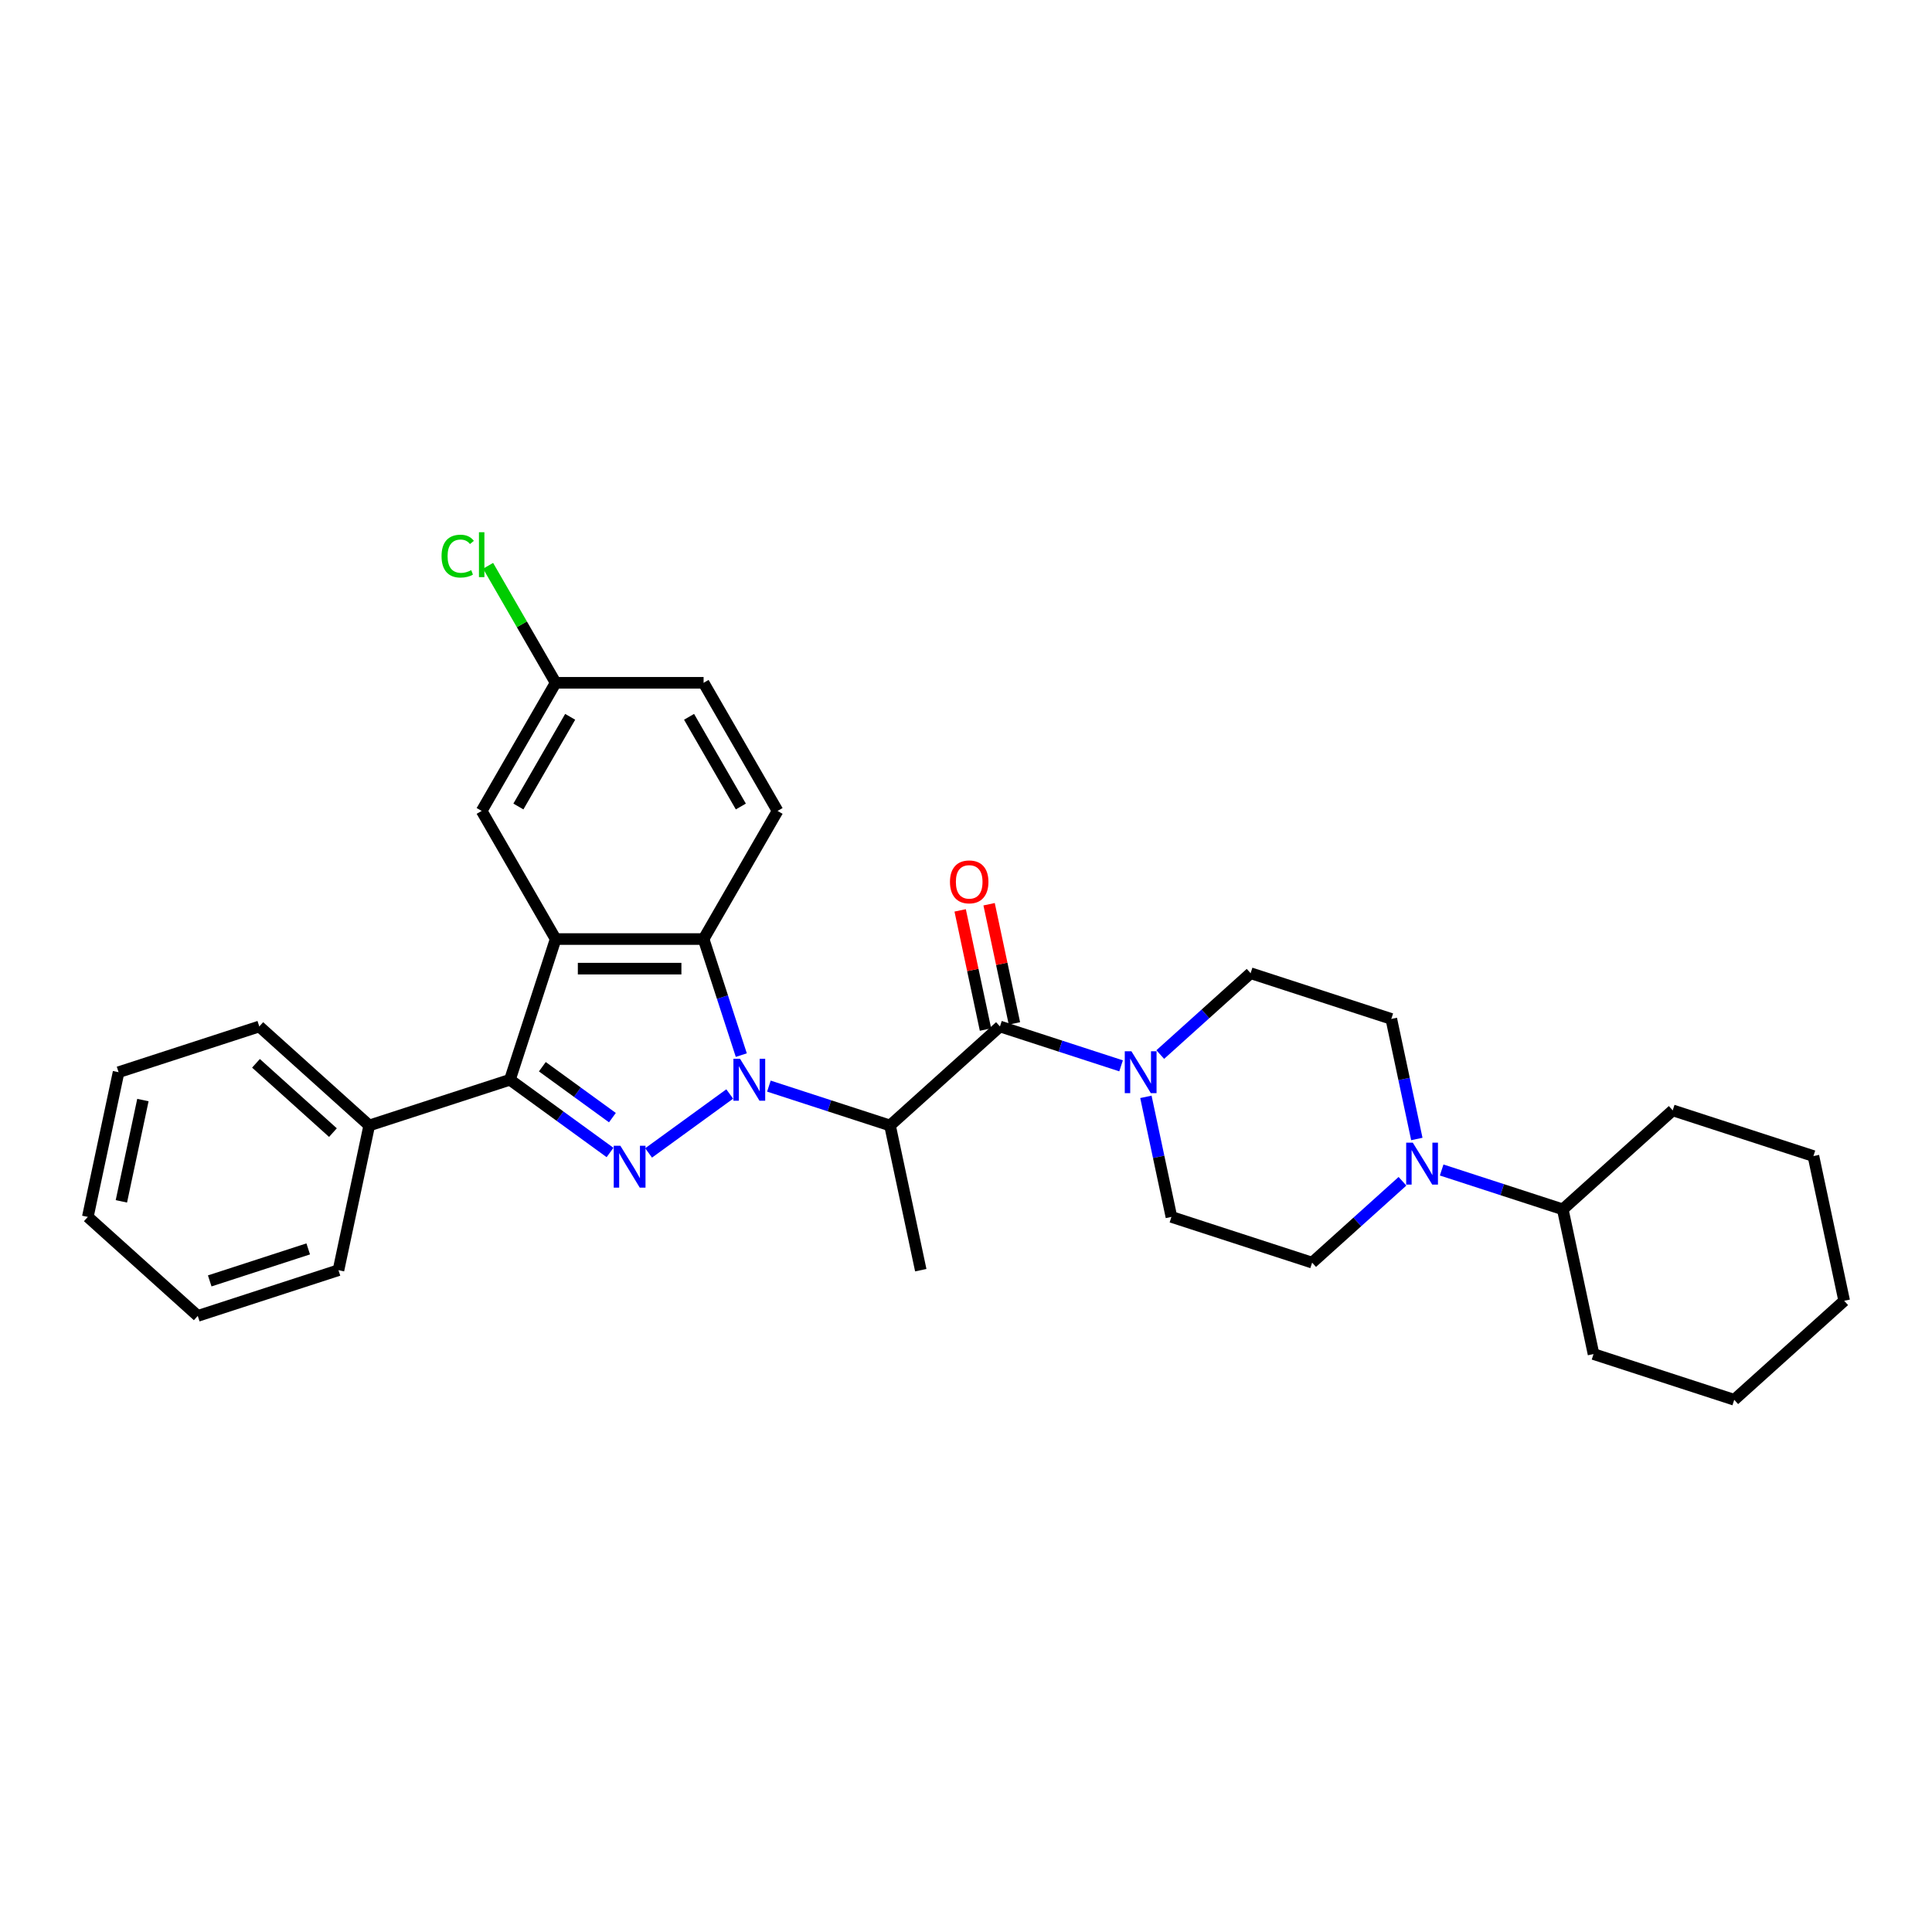 <?xml version='1.0' encoding='iso-8859-1'?>
<svg version='1.1' baseProfile='full'
              xmlns='http://www.w3.org/2000/svg'
                      xmlns:rdkit='http://www.rdkit.org/xml'
                      xmlns:xlink='http://www.w3.org/1999/xlink'
                  xml:space='preserve'
width='1000px' height='1000px' viewBox='0 0 1000 1000'>
<!-- END OF HEADER -->
<rect style='opacity:1.0;fill:#FFFFFF;stroke:none' width='1000' height='1000' x='0' y='0'> </rect>
<path class='bond-0' d='M 377.703,566.246 L 335.716,596.752' style='fill:none;fill-rule:evenodd;stroke:#0000FF;stroke-width:6px;stroke-linecap:butt;stroke-linejoin:miter;stroke-opacity:1' />
<path class='bond-3' d='M 397.98,562.174 L 429.325,572.359' style='fill:none;fill-rule:evenodd;stroke:#0000FF;stroke-width:6px;stroke-linecap:butt;stroke-linejoin:miter;stroke-opacity:1' />
<path class='bond-3' d='M 429.325,572.359 L 460.67,582.543' style='fill:none;fill-rule:evenodd;stroke:#000000;stroke-width:6px;stroke-linecap:butt;stroke-linejoin:miter;stroke-opacity:1' />
<path class='bond-4' d='M 383.696,546.122 L 373.937,516.087' style='fill:none;fill-rule:evenodd;stroke:#0000FF;stroke-width:6px;stroke-linecap:butt;stroke-linejoin:miter;stroke-opacity:1' />
<path class='bond-4' d='M 373.937,516.087 L 364.178,486.052' style='fill:none;fill-rule:evenodd;stroke:#000000;stroke-width:6px;stroke-linecap:butt;stroke-linejoin:miter;stroke-opacity:1' />
<path class='bond-2' d='M 315.752,596.524 L 289.845,577.702' style='fill:none;fill-rule:evenodd;stroke:#0000FF;stroke-width:6px;stroke-linecap:butt;stroke-linejoin:miter;stroke-opacity:1' />
<path class='bond-2' d='M 289.845,577.702 L 263.939,558.88' style='fill:none;fill-rule:evenodd;stroke:#000000;stroke-width:6px;stroke-linecap:butt;stroke-linejoin:miter;stroke-opacity:1' />
<path class='bond-2' d='M 316.982,578.487 L 298.847,565.312' style='fill:none;fill-rule:evenodd;stroke:#0000FF;stroke-width:6px;stroke-linecap:butt;stroke-linejoin:miter;stroke-opacity:1' />
<path class='bond-2' d='M 298.847,565.312 L 280.713,552.136' style='fill:none;fill-rule:evenodd;stroke:#000000;stroke-width:6px;stroke-linecap:butt;stroke-linejoin:miter;stroke-opacity:1' />
<path class='bond-1' d='M 287.602,486.052 L 364.178,486.052' style='fill:none;fill-rule:evenodd;stroke:#000000;stroke-width:6px;stroke-linecap:butt;stroke-linejoin:miter;stroke-opacity:1' />
<path class='bond-1' d='M 299.089,501.367 L 352.692,501.367' style='fill:none;fill-rule:evenodd;stroke:#000000;stroke-width:6px;stroke-linecap:butt;stroke-linejoin:miter;stroke-opacity:1' />
<path class='bond-9' d='M 287.602,486.052 L 249.314,419.735' style='fill:none;fill-rule:evenodd;stroke:#000000;stroke-width:6px;stroke-linecap:butt;stroke-linejoin:miter;stroke-opacity:1' />
<path class='bond-31' d='M 287.602,486.052 L 263.939,558.88' style='fill:none;fill-rule:evenodd;stroke:#000000;stroke-width:6px;stroke-linecap:butt;stroke-linejoin:miter;stroke-opacity:1' />
<path class='bond-11' d='M 263.939,558.88 L 191.111,582.543' style='fill:none;fill-rule:evenodd;stroke:#000000;stroke-width:6px;stroke-linecap:butt;stroke-linejoin:miter;stroke-opacity:1' />
<path class='bond-5' d='M 460.67,582.543 L 517.577,531.304' style='fill:none;fill-rule:evenodd;stroke:#000000;stroke-width:6px;stroke-linecap:butt;stroke-linejoin:miter;stroke-opacity:1' />
<path class='bond-19' d='M 460.67,582.543 L 476.591,657.446' style='fill:none;fill-rule:evenodd;stroke:#000000;stroke-width:6px;stroke-linecap:butt;stroke-linejoin:miter;stroke-opacity:1' />
<path class='bond-8' d='M 364.178,486.052 L 402.466,419.735' style='fill:none;fill-rule:evenodd;stroke:#000000;stroke-width:6px;stroke-linecap:butt;stroke-linejoin:miter;stroke-opacity:1' />
<path class='bond-6' d='M 517.577,531.304 L 548.921,541.488' style='fill:none;fill-rule:evenodd;stroke:#000000;stroke-width:6px;stroke-linecap:butt;stroke-linejoin:miter;stroke-opacity:1' />
<path class='bond-6' d='M 548.921,541.488 L 580.266,551.673' style='fill:none;fill-rule:evenodd;stroke:#0000FF;stroke-width:6px;stroke-linecap:butt;stroke-linejoin:miter;stroke-opacity:1' />
<path class='bond-10' d='M 525.067,529.712 L 518.511,498.869' style='fill:none;fill-rule:evenodd;stroke:#000000;stroke-width:6px;stroke-linecap:butt;stroke-linejoin:miter;stroke-opacity:1' />
<path class='bond-10' d='M 518.511,498.869 L 511.955,468.026' style='fill:none;fill-rule:evenodd;stroke:#FF0000;stroke-width:6px;stroke-linecap:butt;stroke-linejoin:miter;stroke-opacity:1' />
<path class='bond-10' d='M 510.086,532.896 L 503.531,502.053' style='fill:none;fill-rule:evenodd;stroke:#000000;stroke-width:6px;stroke-linecap:butt;stroke-linejoin:miter;stroke-opacity:1' />
<path class='bond-10' d='M 503.531,502.053 L 496.975,471.21' style='fill:none;fill-rule:evenodd;stroke:#FF0000;stroke-width:6px;stroke-linecap:butt;stroke-linejoin:miter;stroke-opacity:1' />
<path class='bond-12' d='M 593.117,567.725 L 599.721,598.797' style='fill:none;fill-rule:evenodd;stroke:#0000FF;stroke-width:6px;stroke-linecap:butt;stroke-linejoin:miter;stroke-opacity:1' />
<path class='bond-12' d='M 599.721,598.797 L 606.326,629.87' style='fill:none;fill-rule:evenodd;stroke:#000000;stroke-width:6px;stroke-linecap:butt;stroke-linejoin:miter;stroke-opacity:1' />
<path class='bond-13' d='M 600.544,545.838 L 623.928,524.783' style='fill:none;fill-rule:evenodd;stroke:#0000FF;stroke-width:6px;stroke-linecap:butt;stroke-linejoin:miter;stroke-opacity:1' />
<path class='bond-13' d='M 623.928,524.783 L 647.312,503.728' style='fill:none;fill-rule:evenodd;stroke:#000000;stroke-width:6px;stroke-linecap:butt;stroke-linejoin:miter;stroke-opacity:1' />
<path class='bond-7' d='M 733.349,589.536 L 726.745,558.464' style='fill:none;fill-rule:evenodd;stroke:#0000FF;stroke-width:6px;stroke-linecap:butt;stroke-linejoin:miter;stroke-opacity:1' />
<path class='bond-7' d='M 726.745,558.464 L 720.14,527.391' style='fill:none;fill-rule:evenodd;stroke:#000000;stroke-width:6px;stroke-linecap:butt;stroke-linejoin:miter;stroke-opacity:1' />
<path class='bond-16' d='M 746.2,605.588 L 777.544,615.772' style='fill:none;fill-rule:evenodd;stroke:#0000FF;stroke-width:6px;stroke-linecap:butt;stroke-linejoin:miter;stroke-opacity:1' />
<path class='bond-16' d='M 777.544,615.772 L 808.889,625.957' style='fill:none;fill-rule:evenodd;stroke:#000000;stroke-width:6px;stroke-linecap:butt;stroke-linejoin:miter;stroke-opacity:1' />
<path class='bond-33' d='M 725.922,611.423 L 702.538,632.478' style='fill:none;fill-rule:evenodd;stroke:#0000FF;stroke-width:6px;stroke-linecap:butt;stroke-linejoin:miter;stroke-opacity:1' />
<path class='bond-33' d='M 702.538,632.478 L 679.154,653.533' style='fill:none;fill-rule:evenodd;stroke:#000000;stroke-width:6px;stroke-linecap:butt;stroke-linejoin:miter;stroke-opacity:1' />
<path class='bond-18' d='M 402.466,419.735 L 364.178,353.418' style='fill:none;fill-rule:evenodd;stroke:#000000;stroke-width:6px;stroke-linecap:butt;stroke-linejoin:miter;stroke-opacity:1' />
<path class='bond-18' d='M 383.46,417.445 L 356.658,371.023' style='fill:none;fill-rule:evenodd;stroke:#000000;stroke-width:6px;stroke-linecap:butt;stroke-linejoin:miter;stroke-opacity:1' />
<path class='bond-32' d='M 249.314,419.735 L 287.602,353.418' style='fill:none;fill-rule:evenodd;stroke:#000000;stroke-width:6px;stroke-linecap:butt;stroke-linejoin:miter;stroke-opacity:1' />
<path class='bond-32' d='M 268.321,417.445 L 295.122,371.023' style='fill:none;fill-rule:evenodd;stroke:#000000;stroke-width:6px;stroke-linecap:butt;stroke-linejoin:miter;stroke-opacity:1' />
<path class='bond-21' d='M 191.111,582.543 L 134.204,531.304' style='fill:none;fill-rule:evenodd;stroke:#000000;stroke-width:6px;stroke-linecap:butt;stroke-linejoin:miter;stroke-opacity:1' />
<path class='bond-21' d='M 172.327,586.239 L 132.492,550.371' style='fill:none;fill-rule:evenodd;stroke:#000000;stroke-width:6px;stroke-linecap:butt;stroke-linejoin:miter;stroke-opacity:1' />
<path class='bond-22' d='M 191.111,582.543 L 175.19,657.446' style='fill:none;fill-rule:evenodd;stroke:#000000;stroke-width:6px;stroke-linecap:butt;stroke-linejoin:miter;stroke-opacity:1' />
<path class='bond-15' d='M 606.326,629.87 L 679.154,653.533' style='fill:none;fill-rule:evenodd;stroke:#000000;stroke-width:6px;stroke-linecap:butt;stroke-linejoin:miter;stroke-opacity:1' />
<path class='bond-14' d='M 647.312,503.728 L 720.14,527.391' style='fill:none;fill-rule:evenodd;stroke:#000000;stroke-width:6px;stroke-linecap:butt;stroke-linejoin:miter;stroke-opacity:1' />
<path class='bond-23' d='M 808.889,625.957 L 824.81,700.86' style='fill:none;fill-rule:evenodd;stroke:#000000;stroke-width:6px;stroke-linecap:butt;stroke-linejoin:miter;stroke-opacity:1' />
<path class='bond-24' d='M 808.889,625.957 L 865.796,574.718' style='fill:none;fill-rule:evenodd;stroke:#000000;stroke-width:6px;stroke-linecap:butt;stroke-linejoin:miter;stroke-opacity:1' />
<path class='bond-17' d='M 287.602,353.418 L 364.178,353.418' style='fill:none;fill-rule:evenodd;stroke:#000000;stroke-width:6px;stroke-linecap:butt;stroke-linejoin:miter;stroke-opacity:1' />
<path class='bond-20' d='M 287.602,353.418 L 270.12,323.138' style='fill:none;fill-rule:evenodd;stroke:#000000;stroke-width:6px;stroke-linecap:butt;stroke-linejoin:miter;stroke-opacity:1' />
<path class='bond-20' d='M 270.12,323.138 L 252.638,292.858' style='fill:none;fill-rule:evenodd;stroke:#00CC00;stroke-width:6px;stroke-linecap:butt;stroke-linejoin:miter;stroke-opacity:1' />
<path class='bond-26' d='M 134.204,531.304 L 61.376,554.967' style='fill:none;fill-rule:evenodd;stroke:#000000;stroke-width:6px;stroke-linecap:butt;stroke-linejoin:miter;stroke-opacity:1' />
<path class='bond-25' d='M 175.19,657.446 L 102.362,681.109' style='fill:none;fill-rule:evenodd;stroke:#000000;stroke-width:6px;stroke-linecap:butt;stroke-linejoin:miter;stroke-opacity:1' />
<path class='bond-25' d='M 159.533,646.43 L 108.553,662.994' style='fill:none;fill-rule:evenodd;stroke:#000000;stroke-width:6px;stroke-linecap:butt;stroke-linejoin:miter;stroke-opacity:1' />
<path class='bond-28' d='M 824.81,700.86 L 897.638,724.523' style='fill:none;fill-rule:evenodd;stroke:#000000;stroke-width:6px;stroke-linecap:butt;stroke-linejoin:miter;stroke-opacity:1' />
<path class='bond-27' d='M 865.796,574.718 L 938.624,598.381' style='fill:none;fill-rule:evenodd;stroke:#000000;stroke-width:6px;stroke-linecap:butt;stroke-linejoin:miter;stroke-opacity:1' />
<path class='bond-29' d='M 102.362,681.109 L 45.455,629.87' style='fill:none;fill-rule:evenodd;stroke:#000000;stroke-width:6px;stroke-linecap:butt;stroke-linejoin:miter;stroke-opacity:1' />
<path class='bond-34' d='M 61.376,554.967 L 45.455,629.87' style='fill:none;fill-rule:evenodd;stroke:#000000;stroke-width:6px;stroke-linecap:butt;stroke-linejoin:miter;stroke-opacity:1' />
<path class='bond-34' d='M 73.968,569.387 L 62.823,621.819' style='fill:none;fill-rule:evenodd;stroke:#000000;stroke-width:6px;stroke-linecap:butt;stroke-linejoin:miter;stroke-opacity:1' />
<path class='bond-30' d='M 938.624,598.381 L 954.545,673.284' style='fill:none;fill-rule:evenodd;stroke:#000000;stroke-width:6px;stroke-linecap:butt;stroke-linejoin:miter;stroke-opacity:1' />
<path class='bond-35' d='M 897.638,724.523 L 954.545,673.284' style='fill:none;fill-rule:evenodd;stroke:#000000;stroke-width:6px;stroke-linecap:butt;stroke-linejoin:miter;stroke-opacity:1' />
<path  class='atom-0' d='M 383.048 548.037
L 390.154 559.523
Q 390.859 560.656, 391.992 562.709
Q 393.125 564.761, 393.187 564.883
L 393.187 548.037
L 396.066 548.037
L 396.066 569.723
L 393.095 569.723
L 385.468 557.165
Q 384.579 555.694, 383.63 554.01
Q 382.711 552.325, 382.435 551.804
L 382.435 569.723
L 379.617 569.723
L 379.617 548.037
L 383.048 548.037
' fill='#0000FF'/>
<path  class='atom-1' d='M 321.097 593.047
L 328.203 604.533
Q 328.907 605.667, 330.041 607.719
Q 331.174 609.771, 331.235 609.894
L 331.235 593.047
L 334.114 593.047
L 334.114 614.733
L 331.143 614.733
L 323.516 602.175
Q 322.628 600.705, 321.679 599.02
Q 320.76 597.335, 320.484 596.814
L 320.484 614.733
L 317.666 614.733
L 317.666 593.047
L 321.097 593.047
' fill='#0000FF'/>
<path  class='atom-7' d='M 585.611 544.124
L 592.717 555.61
Q 593.422 556.744, 594.555 558.796
Q 595.689 560.848, 595.75 560.971
L 595.75 544.124
L 598.629 544.124
L 598.629 565.81
L 595.658 565.81
L 588.031 553.252
Q 587.143 551.781, 586.193 550.097
Q 585.274 548.412, 584.999 547.891
L 584.999 565.81
L 582.181 565.81
L 582.181 544.124
L 585.611 544.124
' fill='#0000FF'/>
<path  class='atom-8' d='M 731.267 591.45
L 738.374 602.937
Q 739.078 604.07, 740.212 606.122
Q 741.345 608.175, 741.406 608.297
L 741.406 591.45
L 744.285 591.45
L 744.285 613.137
L 741.314 613.137
L 733.687 600.578
Q 732.799 599.108, 731.849 597.423
Q 730.93 595.739, 730.655 595.218
L 730.655 613.137
L 727.837 613.137
L 727.837 591.45
L 731.267 591.45
' fill='#0000FF'/>
<path  class='atom-11' d='M 491.701 456.462
Q 491.701 451.255, 494.274 448.345
Q 496.847 445.435, 501.656 445.435
Q 506.465 445.435, 509.038 448.345
Q 511.611 451.255, 511.611 456.462
Q 511.611 461.731, 509.007 464.733
Q 506.403 467.704, 501.656 467.704
Q 496.877 467.704, 494.274 464.733
Q 491.701 461.761, 491.701 456.462
M 501.656 465.253
Q 504.964 465.253, 506.74 463.048
Q 508.548 460.812, 508.548 456.462
Q 508.548 452.205, 506.74 450.061
Q 504.964 447.886, 501.656 447.886
Q 498.348 447.886, 496.54 450.03
Q 494.764 452.174, 494.764 456.462
Q 494.764 460.843, 496.54 463.048
Q 498.348 465.253, 501.656 465.253
' fill='#FF0000'/>
<path  class='atom-21' d='M 228.547 287.852
Q 228.547 282.461, 231.058 279.643
Q 233.601 276.794, 238.41 276.794
Q 242.882 276.794, 245.271 279.949
L 243.249 281.603
Q 241.503 279.306, 238.41 279.306
Q 235.132 279.306, 233.386 281.511
Q 231.671 283.686, 231.671 287.852
Q 231.671 292.14, 233.448 294.345
Q 235.255 296.551, 238.747 296.551
Q 241.136 296.551, 243.923 295.111
L 244.781 297.409
Q 243.648 298.144, 241.932 298.572
Q 240.217 299.001, 238.318 299.001
Q 233.601 299.001, 231.058 296.122
Q 228.547 293.243, 228.547 287.852
' fill='#00CC00'/>
<path  class='atom-21' d='M 247.905 275.477
L 250.723 275.477
L 250.723 298.726
L 247.905 298.726
L 247.905 275.477
' fill='#00CC00'/>
</svg>
